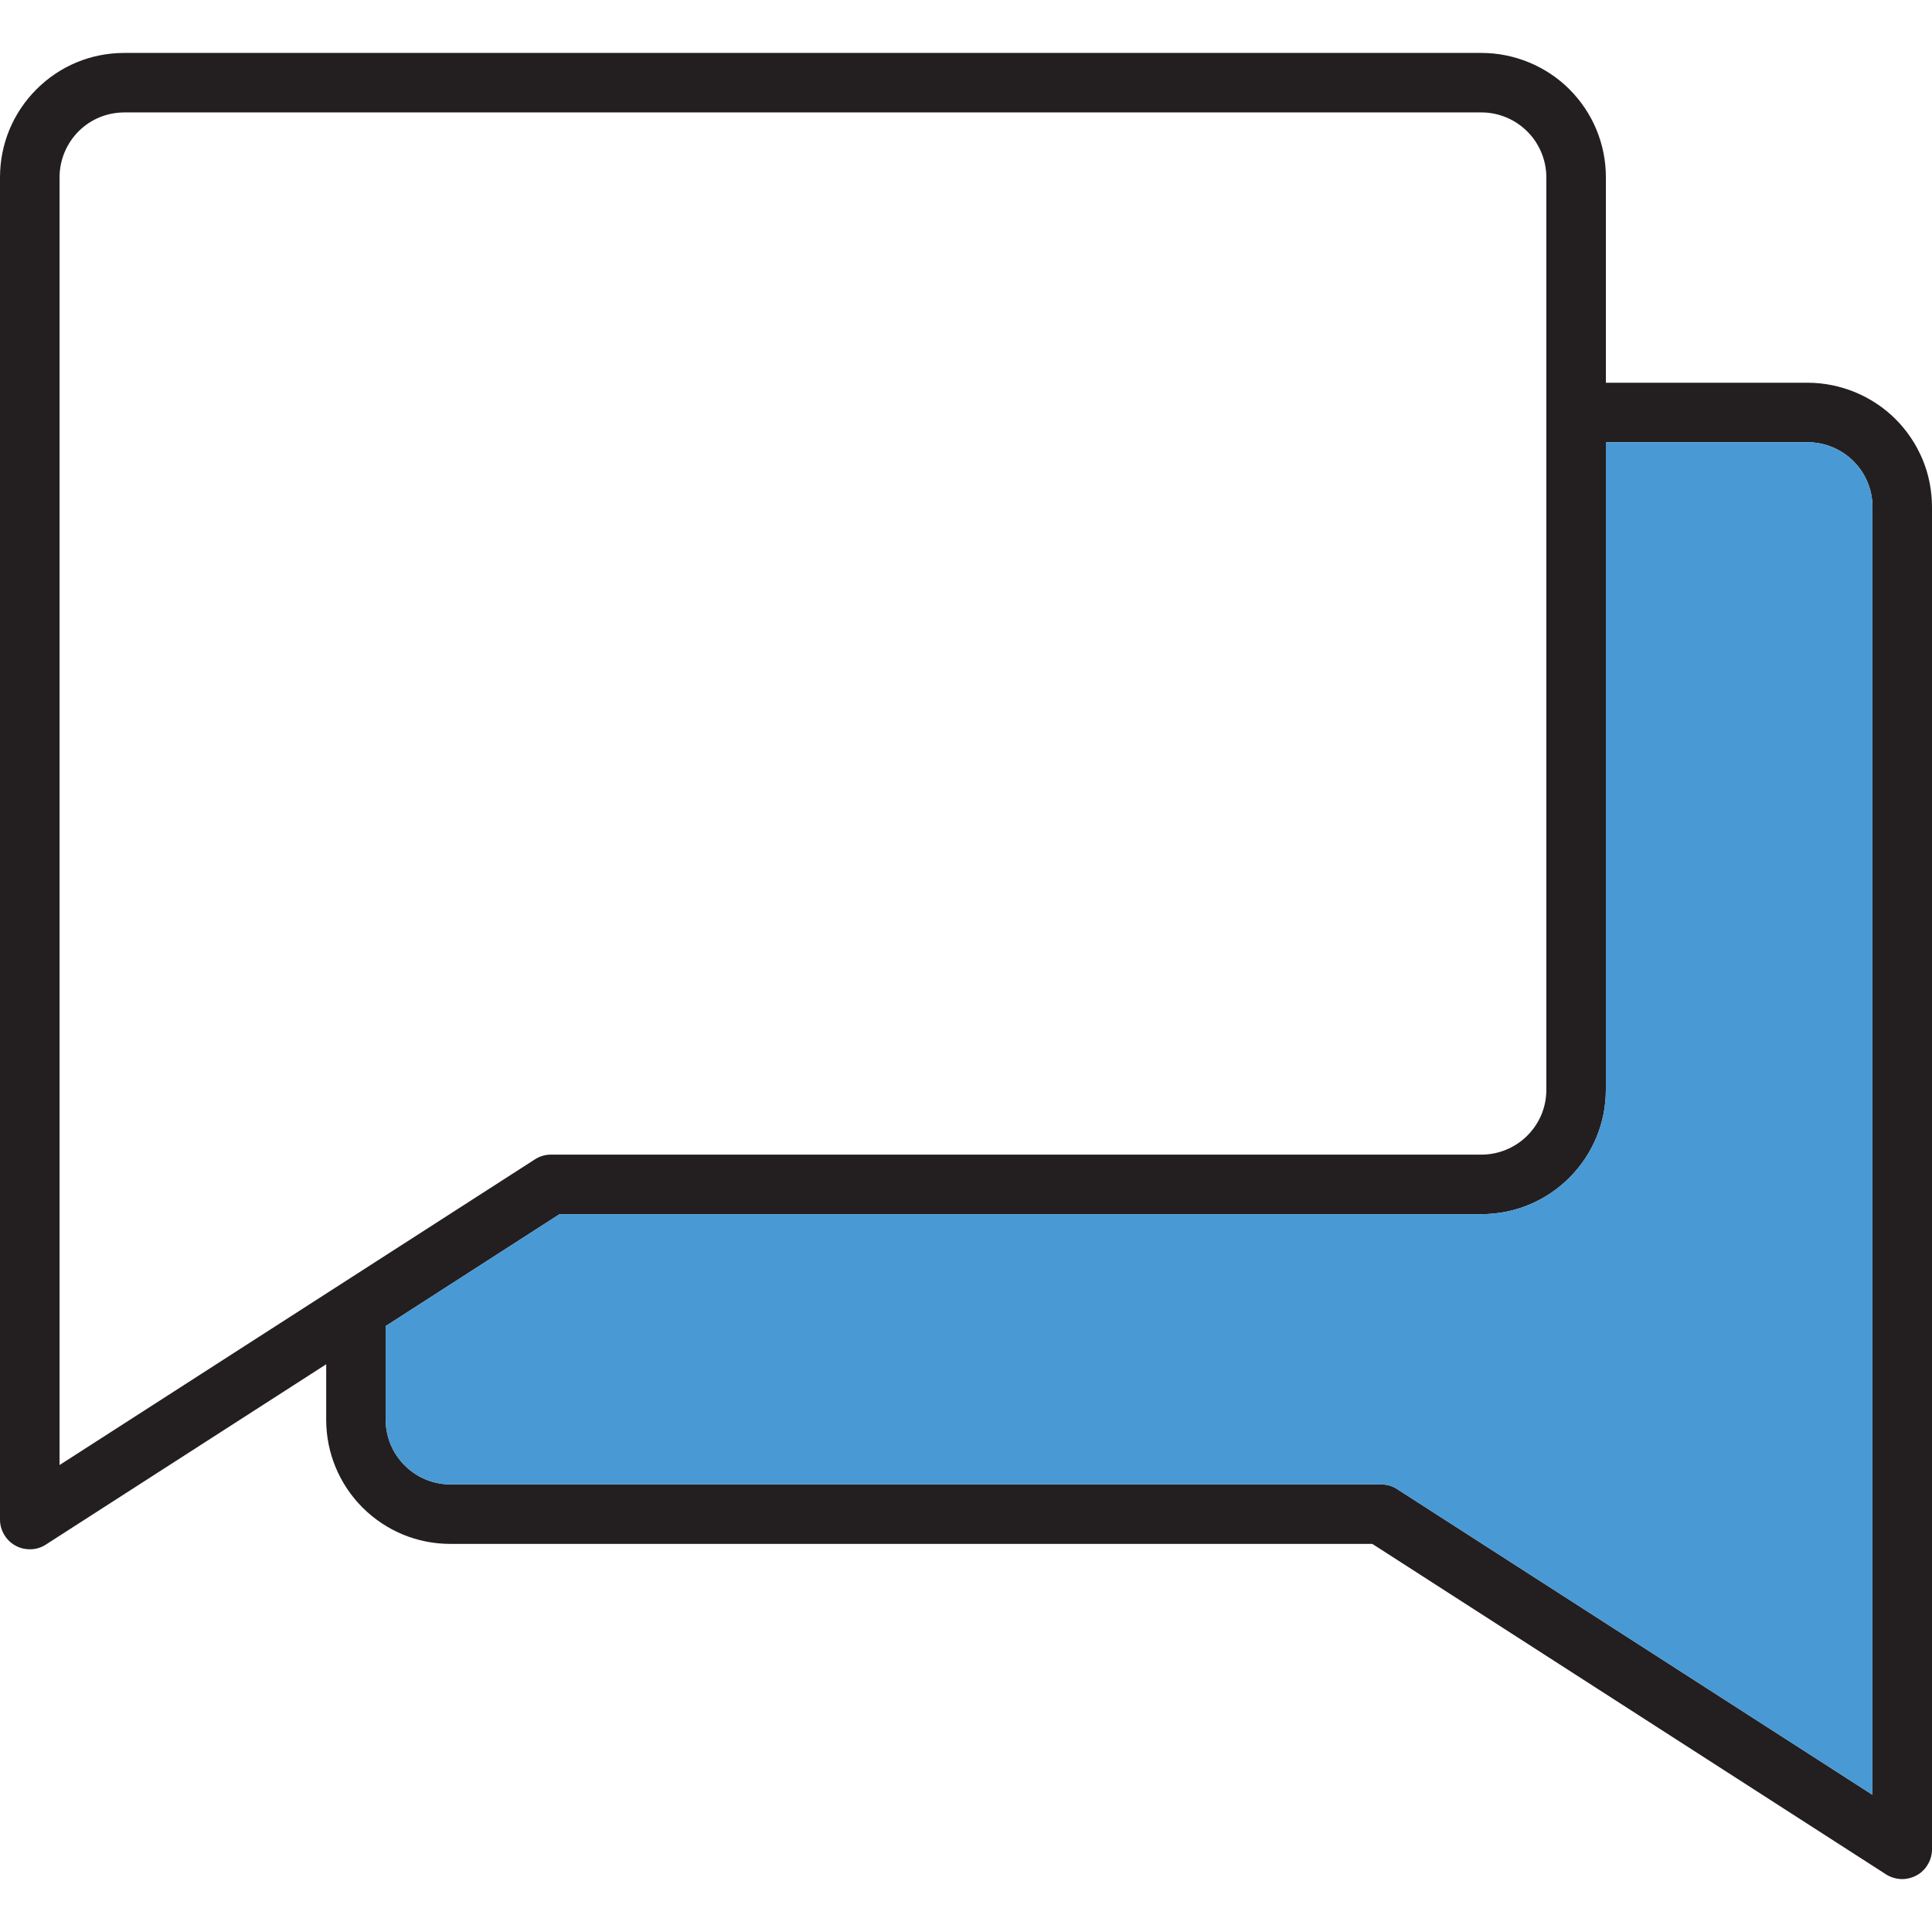 <?xml version="1.0" encoding="UTF-8"?>
<svg id="Layer_1" xmlns="http://www.w3.org/2000/svg" width="250" height="250" version="1.1" viewBox="0 0 250 250">
  <!-- Generator: Adobe Illustrator 29.5.1, SVG Export Plug-In . SVG Version: 2.1.0 Build 141)  -->
  <path d="M248.773,59.439c-.803-1.922-1.976-3.691-3.496-5.211-2.985-2.985-7.133-4.701-11.356-4.701h-26.12v-26.609c-.011-4.288-1.683-8.316-4.722-11.367-2.985-2.985-7.133-4.701-11.356-4.701H16.078c-4.299,0-8.327,1.672-11.367,4.712C1.683,14.602.011,18.629,0,22.918v173.712c0,.695.185,1.368.554,1.976.358.597.858,1.075,1.455,1.4.608.337,1.292.489,1.976.467.695-.011,1.368-.228,1.954-.608l36.271-23.33v7.176c0,4.277,1.672,8.316,4.701,11.367,3.051,3.029,7.078,4.701,11.367,4.701h119.3l66.473,42.763c.575.369,1.249.575,1.943.608h.163c.64,0,1.27-.163,1.835-.467.619-.337,1.129-.836,1.455-1.411.358-.586.554-1.27.554-1.965V65.594c-.011-2.15-.423-4.234-1.227-6.156ZM7.708,189.574V22.918c0-2.193.89-4.343,2.443-5.906,1.574-1.585,3.68-2.454,5.928-2.464h175.645c2.193,0,4.343.901,5.906,2.464,1.563,1.552,2.464,3.713,2.464,5.906v118.117c0,2.236-.879,4.332-2.464,5.917-1.563,1.563-3.713,2.454-5.906,2.454h-120.429c-.749,0-1.466.217-2.084.619L7.708,189.574ZM242.303,232.25l-61.512-39.561c-.608-.402-1.335-.608-2.084-.608H58.277c-2.236-.011-4.332-.879-5.917-2.464-1.563-1.552-2.454-3.713-2.454-5.906v-12.116l22.505-14.482h119.311c4.288-.011,8.316-1.683,11.356-4.712,3.029-3.04,4.712-7.067,4.722-11.367V57.224h26.12c2.193,0,4.353.89,5.917,2.453,1.574,1.574,2.454,3.68,2.464,5.917v166.656Z" fill="#231f20"/>
  <path d="M242.303,65.594v166.656l-61.512-39.561c-.608-.402-1.335-.608-2.084-.608H58.277c-2.236-.011-4.332-.879-5.917-2.464-1.563-1.552-2.454-3.713-2.454-5.906v-12.116l22.505-14.482h119.311c4.288-.011,8.316-1.683,11.356-4.712,3.029-3.04,4.712-7.067,4.722-11.367V57.224h26.12c2.193,0,4.353.89,5.917,2.453,1.574,1.574,2.454,3.68,2.464,5.917Z" fill="#4999d4"/>
</svg>